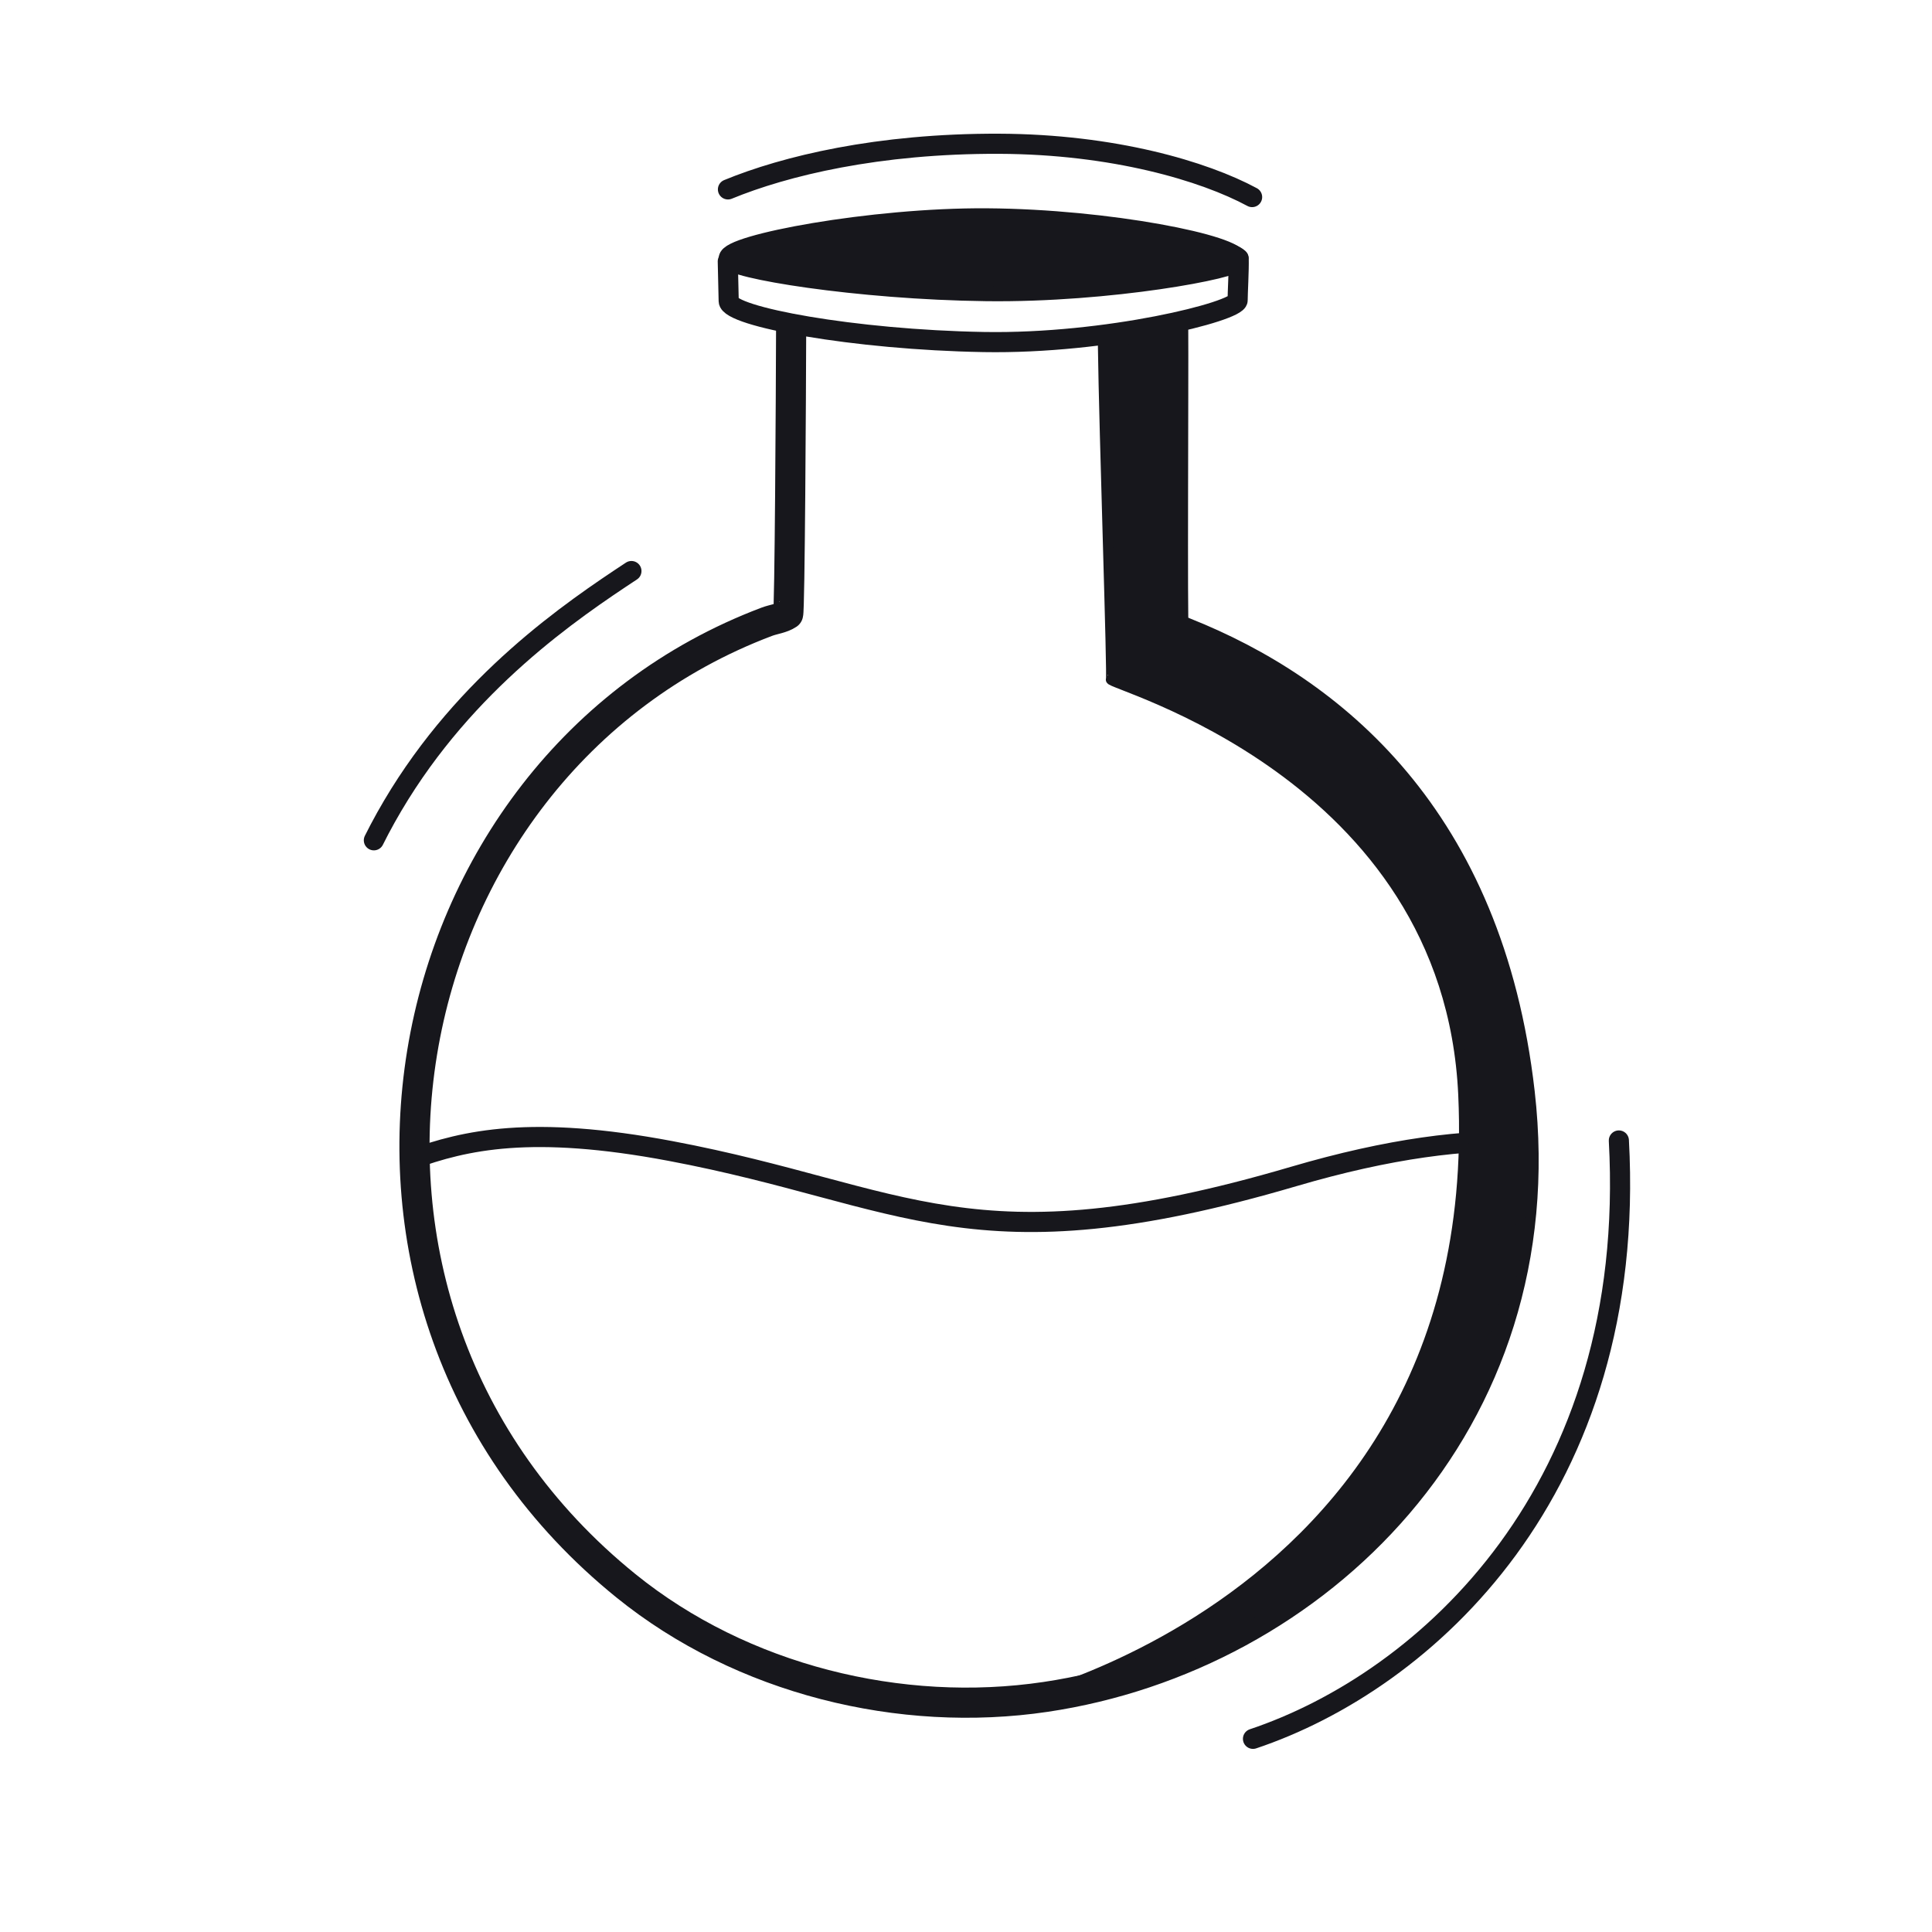 <svg xmlns="http://www.w3.org/2000/svg" width="192" height="192" style="width:100%;height:100%;transform:translate3d(0,0,0);content-visibility:visible" viewBox="0 0 192 192"><defs><clipPath id="b"><path d="M0 0h192v192H0z"/></clipPath><clipPath id="d"><path d="M0 0h192v192H0z"/></clipPath><clipPath id="c"><path d="M0 0h192v192H0z"/></clipPath><path id="a" style="display:none"/><mask id="e" mask-type="alpha"><use xmlns:ns1="http://www.w3.org/1999/xlink" ns1:href="#a"/></mask></defs><g clip-path="url(#b)"><g clip-path="url(#c)" style="display:block"><g fill="none" stroke="#17171C" stroke-linecap="round" stroke-linejoin="round" style="display:block"><path stroke-width="2.996" d="M116.59 32.82c.037 4.15-.099 29.583.043 29.617.387.094.745.284 1.12.433 14.544 5.792 30.155 18.444 33.273 45.728 3.758 32.882-20.321 56.057-47.119 60.038-14.379 2.137-30.166-1.706-41.698-11.039-34.556-27.965-24.129-81.411 13.989-95.805.698-.264 1.496-.331 2.122-.751.17-.114.284-21.996.302-28.339" class="primary"/><path stroke-width="2" d="M98.03 28.931c-12.886-.159-25.586-2.273-25.608-3.245-.032-1.365 14.173-4.066 25.665-3.986 12.115.084 24.926 2.673 24.939 4.184.008.782-12.728 3.199-24.996 3.047" class="primary"/><path stroke-width="2" d="M123.099 25.728c.031 1.077-.108 3.5-.104 4.113.007 1.109-12.974 4.366-25.242 4.15-12.886-.226-25.299-2.528-25.336-4.068-.014-.575-.044-1.879-.09-3.945" class="primary"/></g><path fill="none" stroke="#17171C" stroke-linecap="round" stroke-linejoin="round" stroke-width="2" d="M26.045 2.649C21.276.077 12.277-2.608.898-2.649-11.144-2.693-20.393-.44-26.045 1.887" class="primary" style="display:block" transform="translate(98.388 16.936)"/><path fill="none" stroke="#17171C" stroke-linecap="round" stroke-linejoin="round" stroke-width="2" d="M217.123-3.877c-6.107-.265-13.693.669-23.243 3.478-32.005 9.413-38.512 1.872-61.897-2.538-13.853-2.612-20.432-1.088-25.737.836" class="primary" style="display:block" transform="translate(-65.338 117.323)"/><path fill="none" stroke="#17171C" stroke-dasharray="168 162" stroke-dashoffset="-237" stroke-linecap="round" stroke-linejoin="round" stroke-width="2" d="M18.008-29.504C19.91 5.225-1.185 24.225-18.394 29.974c-33.479 11.183-76.957 4.213-89.479-38.317-14.5-49.25 16-70 27.75-77.75" class="primary" style="display:block" transform="translate(142.873 142.843)"/><path fill="none" stroke="#17171C" stroke-width="2" d="M0 0" class="primary" style="display:none" transform="translate(96 96)"/><path fill="none" class="primary" style="display:none"/><path fill="none" class="primary" style="display:none"/><path fill="none" class="primary" style="display:none"/><g style="display:block"><path fill="#17171C" d="M109.606 34.394c-.007-.594 6.983-1.15 6.984-1.574.037 4.15-.099 29.582.043 29.616.387.094.745.285 1.12.434 14.544 5.792 30.155 18.444 33.273 45.728 3.758 32.882-20.321 56.057-47.119 60.038-14.379 2.137 44.019-4.35 41.51-59.825-1.452-32.116-35.644-40.865-35.017-41.285.158-.106-.688-24.827-.794-33.132" class="primary"/><path fill="none" stroke="#17171C" stroke-linecap="round" stroke-linejoin="round" stroke-width=".996" d="M109.606 34.394c-.007-.594 6.983-1.15 6.984-1.574.037 4.15-.099 29.582.043 29.616.387.094.745.285 1.12.434 14.544 5.792 30.155 18.444 33.273 45.728 3.758 32.882-20.321 56.057-47.119 60.038-14.379 2.137 44.019-4.35 41.51-59.825-1.452-32.116-35.644-40.865-35.017-41.285.158-.106-.688-24.827-.794-33.132" class="primary"/></g><g style="display:block"><path fill="#17171C" d="M98.031 28.931c-12.886-.159-26.058-2.234-26.081-3.208-.031-1.363 14.646-4.103 26.138-4.023 12.115.084 25.475 2.386 25.488 3.895.008.782-13.277 3.488-25.545 3.336" class="primary"/><path fill="none" stroke="#17171C" stroke-linecap="round" stroke-linejoin="round" stroke-width="1.001" d="M98.031 28.931c-12.886-.159-26.058-2.234-26.081-3.208-.031-1.363 14.646-4.103 26.138-4.023 12.115.084 25.475 2.386 25.488 3.895.008.782-13.277 3.488-25.545 3.336" class="primary"/></g></g><g clip-path="url(#d)" style="display:none"><g style="display:none"><path fill="none" class="primary"/><path class="primary"/><path fill="none" class="primary"/><path fill="none" class="primary"/></g><g mask="url(#e)" style="display:none"><path class="primary"/><path fill="none" class="primary"/></g><path fill="none" class="primary" style="display:none"/><path fill="none" class="primary" style="display:none"/><path fill="none" class="primary" style="display:none"/><path fill="none" class="primary" style="display:none"/><path fill="none" class="primary" style="display:none"/></g></g></svg>